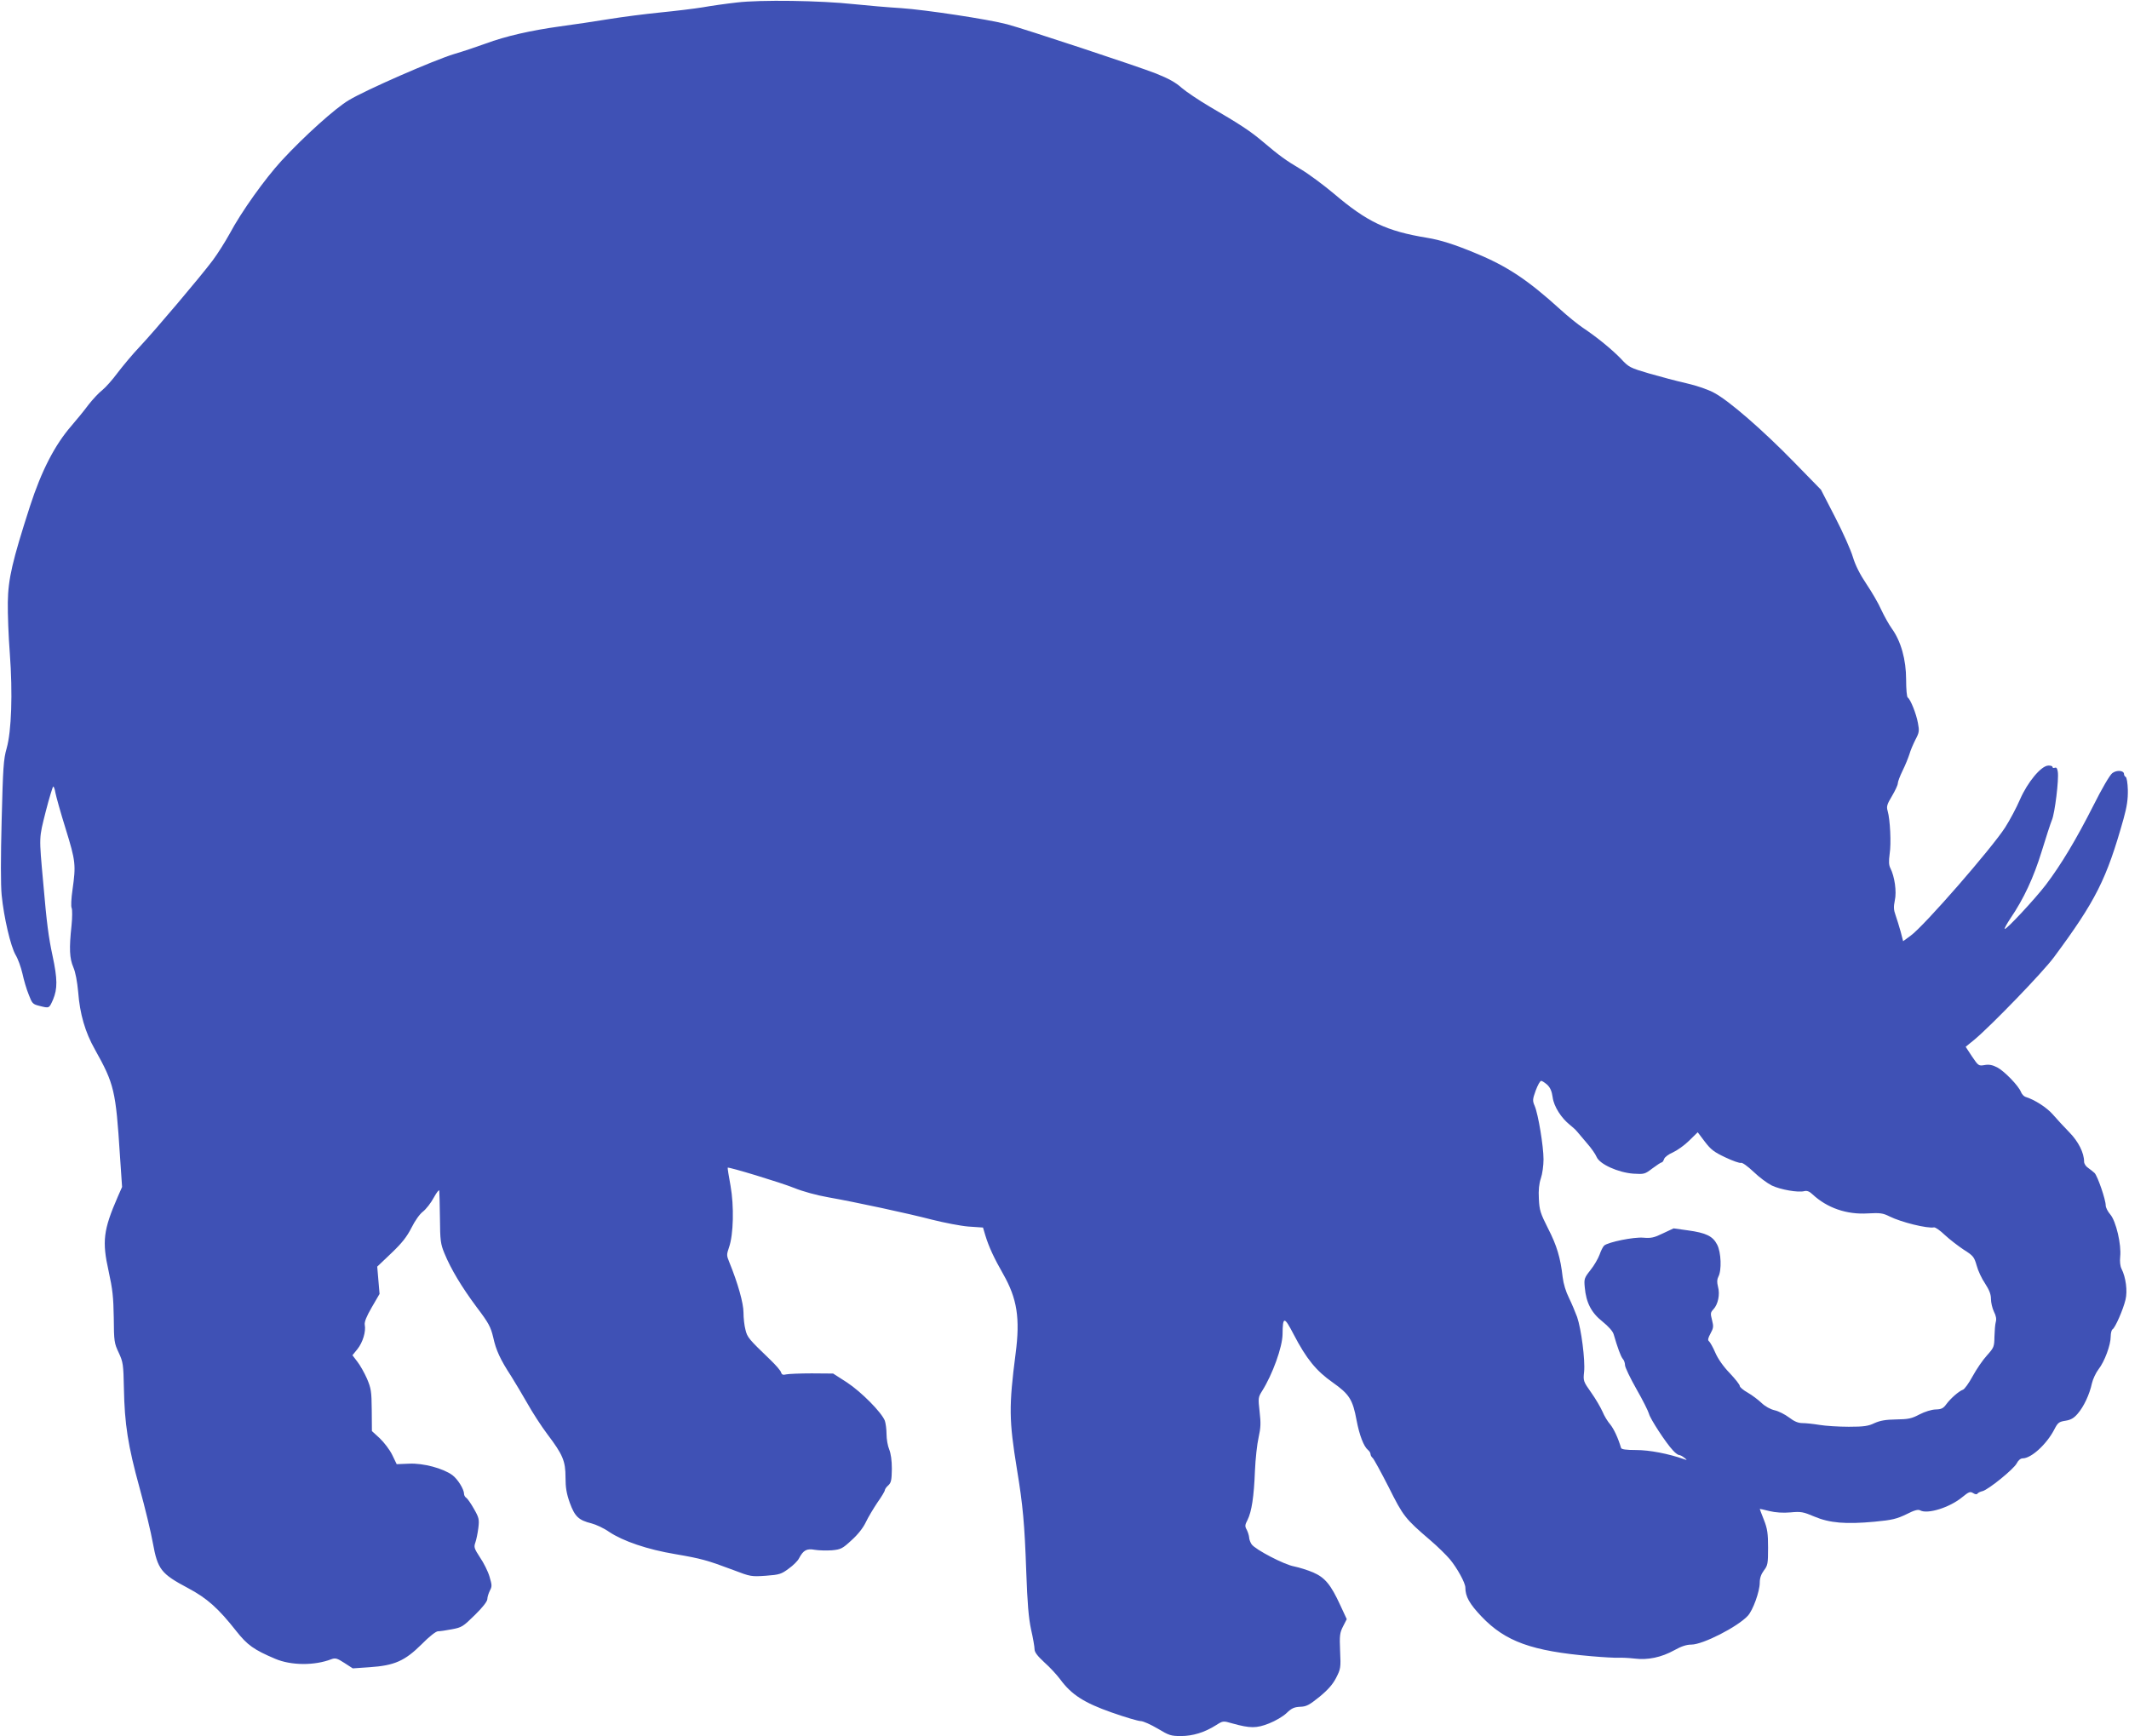 <?xml version="1.0" standalone="no"?>
<!DOCTYPE svg PUBLIC "-//W3C//DTD SVG 20010904//EN"
 "http://www.w3.org/TR/2001/REC-SVG-20010904/DTD/svg10.dtd">
<svg version="1.0" xmlns="http://www.w3.org/2000/svg"
 width="1280pt" height="1044pt" viewBox="0 0 1280 1044"
 preserveAspectRatio="xMidYMid meet">
<g transform="translate(0,1044) scale(0.1,-0.1)"
fill="#3f51b5" stroke="none">
<path d="M4430 10425 c-63 -7 -155 -20 -205 -29 -49 -8 -164 -22 -255 -31 -91
-9 -230 -27 -310 -40 -80 -13 -212 -33 -295 -44 -173 -24 -324 -58 -445 -103
-47 -17 -132 -46 -190 -63 -124 -38 -529 -215 -632 -277 -82 -48 -270 -218
-404 -363 -101 -110 -242 -307 -313 -440 -27 -49 -73 -122 -103 -162 -72 -96
-345 -419 -438 -518 -42 -44 -101 -115 -133 -157 -31 -42 -73 -89 -92 -104
-20 -15 -57 -55 -83 -88 -25 -34 -71 -90 -102 -126 -100 -115 -180 -269 -250
-485 -106 -329 -131 -436 -133 -577 -1 -68 4 -206 12 -307 18 -241 10 -468
-19 -571 -19 -66 -22 -116 -30 -430 -6 -229 -6 -390 0 -453 13 -133 54 -309
84 -360 14 -23 32 -73 41 -112 8 -38 25 -96 38 -127 20 -53 24 -57 64 -67 60
-15 58 -16 82 38 27 65 27 123 -3 263 -24 112 -35 194 -56 438 -26 287 -26
266 15 430 21 82 42 150 45 150 4 0 10 -17 13 -37 4 -21 31 -119 62 -218 60
-194 62 -216 41 -365 -8 -54 -10 -102 -5 -111 4 -9 4 -56 -1 -105 -15 -139
-12 -197 11 -251 13 -30 23 -85 29 -148 10 -133 42 -242 100 -345 117 -209
126 -248 151 -637 l13 -191 -26 -59 c-87 -200 -95 -268 -55 -447 24 -110 29
-155 31 -281 1 -142 3 -153 30 -210 26 -56 28 -70 31 -215 4 -213 24 -343 94
-597 33 -120 69 -269 80 -332 29 -159 49 -185 211 -271 115 -61 183 -122 290
-258 67 -85 106 -113 236 -168 95 -40 235 -41 336 -2 24 9 35 6 78 -22 l51
-33 101 7 c150 10 212 38 312 137 46 47 87 79 99 79 11 0 48 5 83 12 60 11 68
16 139 86 47 46 75 82 75 96 0 11 7 34 15 50 14 26 13 34 -2 85 -9 31 -35 83
-57 115 -35 54 -38 62 -28 90 6 17 14 56 18 88 6 51 4 61 -27 115 -18 32 -39
62 -46 66 -7 4 -13 15 -13 23 0 28 -38 89 -70 113 -56 41 -175 73 -260 69
l-75 -3 -27 56 c-15 31 -49 75 -75 100 l-47 43 -1 126 c-1 114 -4 131 -29 190
-16 36 -42 82 -58 102 l-29 38 30 37 c32 40 52 106 44 146 -3 17 10 50 42 105
l47 81 -7 82 -7 82 85 81 c64 61 93 98 121 153 21 42 49 82 69 97 19 15 48 52
65 84 17 31 32 50 33 42 1 -8 3 -82 4 -165 1 -136 4 -156 27 -212 39 -95 104
-203 194 -324 72 -95 84 -118 99 -180 17 -79 43 -135 109 -236 24 -38 67 -111
97 -163 29 -52 83 -136 120 -185 93 -123 109 -161 109 -260 0 -61 6 -97 26
-153 30 -82 53 -104 130 -123 27 -7 75 -29 106 -51 84 -56 230 -106 398 -134
157 -27 190 -36 350 -96 102 -39 107 -40 194 -34 82 6 94 10 138 43 27 19 55
47 62 62 26 49 46 60 95 51 24 -4 70 -5 102 -3 54 5 64 10 118 60 38 34 69 73
86 108 14 30 46 83 70 119 25 35 45 69 45 75 0 5 9 19 21 29 17 16 20 32 21
99 0 51 -6 92 -16 117 -9 21 -16 62 -16 92 0 29 -5 65 -10 80 -20 51 -141 173
-227 230 l-84 54 -129 1 c-70 0 -139 -3 -153 -6 -19 -5 -27 -2 -31 12 -3 11
-32 44 -63 74 -131 126 -140 136 -151 182 -7 25 -12 72 -12 104 0 56 -33 174
-85 302 -17 41 -17 46 -2 90 27 76 31 248 9 371 -11 58 -18 106 -17 108 5 6
321 -90 400 -122 51 -21 136 -44 204 -56 169 -30 476 -96 626 -135 72 -18 169
-37 217 -41 l88 -6 14 -47 c21 -69 52 -136 108 -234 83 -146 102 -265 74 -477
-41 -319 -40 -399 8 -695 36 -218 46 -329 56 -615 7 -194 14 -278 29 -349 12
-52 21 -105 21 -119 0 -18 17 -40 59 -79 33 -29 76 -76 96 -103 67 -91 143
-140 308 -198 82 -29 161 -52 175 -52 15 0 61 -21 102 -45 68 -41 80 -45 140
-45 71 0 143 22 212 66 41 26 42 26 97 10 108 -30 145 -30 221 0 38 15 84 42
105 62 30 29 45 36 81 38 38 1 55 10 117 60 51 42 80 75 100 114 27 53 29 60
24 161 -4 94 -2 110 18 149 l22 43 -39 84 c-57 124 -92 166 -163 197 -33 14
-84 30 -114 36 -61 11 -233 101 -256 133 -8 12 -15 31 -15 42 -1 11 -7 31 -14
45 -12 21 -12 29 5 61 24 49 38 137 44 294 3 72 13 162 22 201 13 58 14 86 6
155 -9 81 -9 86 15 124 63 100 122 264 123 341 1 110 10 109 67 -1 76 -146
135 -219 235 -289 99 -70 120 -102 143 -227 17 -90 43 -157 68 -178 9 -7 16
-19 16 -26 0 -7 6 -17 13 -23 7 -6 50 -85 96 -175 88 -176 98 -189 252 -321
42 -36 94 -87 116 -113 44 -53 93 -142 93 -170 0 -54 25 -98 97 -174 144 -151
302 -208 662 -239 68 -6 140 -10 160 -9 20 1 64 -1 98 -5 80 -10 161 7 239 50
43 24 74 34 103 34 69 0 278 107 339 173 31 33 72 147 72 199 0 28 8 51 25 74
23 30 25 41 25 136 0 87 -4 115 -25 168 -14 35 -25 65 -25 66 0 1 26 -5 58
-13 37 -9 82 -12 127 -8 63 6 77 3 143 -25 92 -39 189 -47 362 -31 107 10 134
17 192 45 49 25 70 30 83 23 44 -24 177 17 253 80 39 32 47 35 65 24 12 -8 22
-9 26 -3 3 5 17 12 31 15 36 10 187 132 205 167 9 18 23 30 36 30 51 0 143 84
189 172 22 43 29 48 67 54 32 5 51 15 74 42 37 42 72 117 86 183 6 26 24 64
40 85 36 46 73 145 73 197 0 20 5 39 11 43 16 9 64 119 78 178 13 52 2 135
-24 186 -8 16 -11 43 -8 73 8 72 -25 213 -59 253 -15 17 -28 42 -28 55 0 35
-49 177 -67 195 -9 8 -26 22 -39 31 -13 8 -24 25 -24 37 0 53 -34 121 -89 177
-31 32 -75 79 -98 106 -36 42 -110 90 -166 107 -9 3 -21 16 -26 28 -14 38
-101 127 -143 149 -29 15 -50 19 -77 14 -35 -6 -37 -4 -75 52 l-38 58 54 44
c101 85 410 404 477 495 251 339 316 468 418 831 21 76 27 118 26 175 -1 41
-7 76 -13 78 -5 2 -10 10 -10 17 0 22 -43 26 -70 6 -15 -11 -62 -91 -115 -197
-103 -203 -192 -352 -285 -475 -66 -86 -240 -273 -247 -265 -3 3 13 31 34 63
81 119 140 247 188 403 26 85 54 171 62 190 17 40 42 242 35 288 -3 21 -8 29
-18 25 -8 -3 -14 -1 -14 5 0 5 -12 9 -26 8 -43 -2 -124 -100 -169 -203 -21
-49 -61 -124 -89 -168 -80 -125 -489 -595 -569 -652 l-45 -33 -15 58 c-9 31
-22 75 -30 97 -12 33 -13 51 -5 90 12 53 -1 144 -27 195 -9 18 -10 40 -4 85
10 63 3 206 -12 258 -8 27 -4 40 26 90 19 32 35 66 35 76 0 10 13 44 29 77 16
32 34 77 41 99 6 22 23 61 36 87 23 43 24 53 15 100 -10 56 -45 143 -61 153
-6 3 -10 52 -10 108 0 120 -31 231 -86 307 -18 25 -46 76 -63 112 -16 37 -56
106 -89 155 -39 58 -67 113 -82 163 -12 41 -60 149 -107 240 l-85 165 -161
165 c-190 195 -392 370 -480 417 -36 20 -105 44 -167 58 -58 13 -159 40 -225
59 -115 34 -122 37 -170 89 -52 54 -143 129 -230 187 -27 18 -88 67 -134 109
-196 178 -319 260 -511 339 -125 52 -210 79 -290 92 -244 40 -360 95 -561 266
-62 52 -151 118 -198 146 -91 54 -127 80 -231 168 -72 61 -137 104 -316 208
-66 39 -142 90 -170 114 -35 32 -79 56 -154 86 -109 43 -790 268 -895 296
-113 30 -490 87 -636 97 -81 5 -209 16 -285 24 -201 22 -563 27 -704 10z
m4872 -6508 c18 -17 28 -39 33 -76 7 -55 52 -125 104 -166 14 -11 34 -29 43
-40 9 -11 36 -43 60 -71 24 -27 50 -64 57 -81 18 -44 129 -94 221 -101 66 -4
69 -3 115 32 27 20 51 36 56 36 4 0 10 9 14 20 3 11 27 29 53 40 26 12 70 43
98 71 l51 50 43 -57 c36 -47 55 -62 123 -94 44 -21 87 -36 94 -33 8 3 40 -20
76 -54 34 -33 83 -69 109 -82 52 -25 159 -44 196 -34 17 4 31 -2 50 -20 87
-81 205 -122 331 -114 75 4 91 2 131 -18 70 -35 228 -74 268 -66 8 1 37 -19
65 -46 29 -27 80 -66 113 -88 57 -36 63 -43 78 -95 8 -31 31 -80 51 -109 25
-39 35 -64 35 -92 0 -22 8 -56 18 -77 13 -25 16 -45 11 -62 -4 -14 -7 -54 -8
-89 -1 -60 -3 -65 -45 -112 -25 -27 -63 -83 -86 -125 -22 -41 -49 -78 -58 -81
-25 -9 -74 -52 -100 -87 -19 -26 -30 -31 -65 -32 -25 -1 -64 -13 -97 -30 -47
-25 -67 -29 -140 -30 -64 -1 -96 -7 -130 -22 -37 -18 -64 -22 -155 -22 -60 0
-139 5 -175 11 -36 6 -82 11 -103 11 -26 0 -50 10 -81 34 -24 18 -63 38 -86
43 -26 6 -57 23 -79 44 -20 19 -57 47 -83 62 -27 15 -48 33 -48 40 0 8 -27 42
-60 77 -38 39 -71 86 -87 123 -14 33 -32 64 -38 69 -9 7 -6 19 9 47 18 33 19
42 9 81 -10 39 -10 45 9 65 27 29 40 89 27 135 -7 28 -6 44 2 60 21 38 17 147
-7 193 -26 51 -66 71 -176 86 l-86 12 -64 -30 c-53 -26 -72 -30 -118 -26 -57
5 -209 -26 -235 -47 -7 -6 -20 -31 -28 -55 -9 -24 -33 -66 -55 -93 -37 -47
-39 -53 -34 -104 8 -91 39 -152 106 -205 37 -30 63 -59 68 -78 23 -79 42 -131
54 -146 8 -8 14 -26 14 -39 0 -12 31 -77 69 -144 38 -66 71 -133 75 -148 7
-30 103 -177 144 -220 14 -16 31 -28 37 -28 6 0 20 -7 31 -16 19 -15 19 -16
-1 -9 -94 33 -208 55 -287 55 -62 0 -90 4 -92 13 -17 58 -43 114 -65 141 -15
17 -36 51 -46 76 -11 25 -41 77 -68 115 -48 68 -49 71 -43 126 7 70 -17 256
-42 329 -11 30 -33 82 -49 115 -19 38 -33 84 -38 125 -13 116 -35 190 -88 293
-46 91 -52 110 -55 178 -3 52 1 90 12 123 9 26 16 77 16 114 0 79 -32 272 -53
321 -14 32 -13 40 6 93 12 32 26 58 33 58 6 0 22 -11 36 -23z"/>
</g>
</svg>
